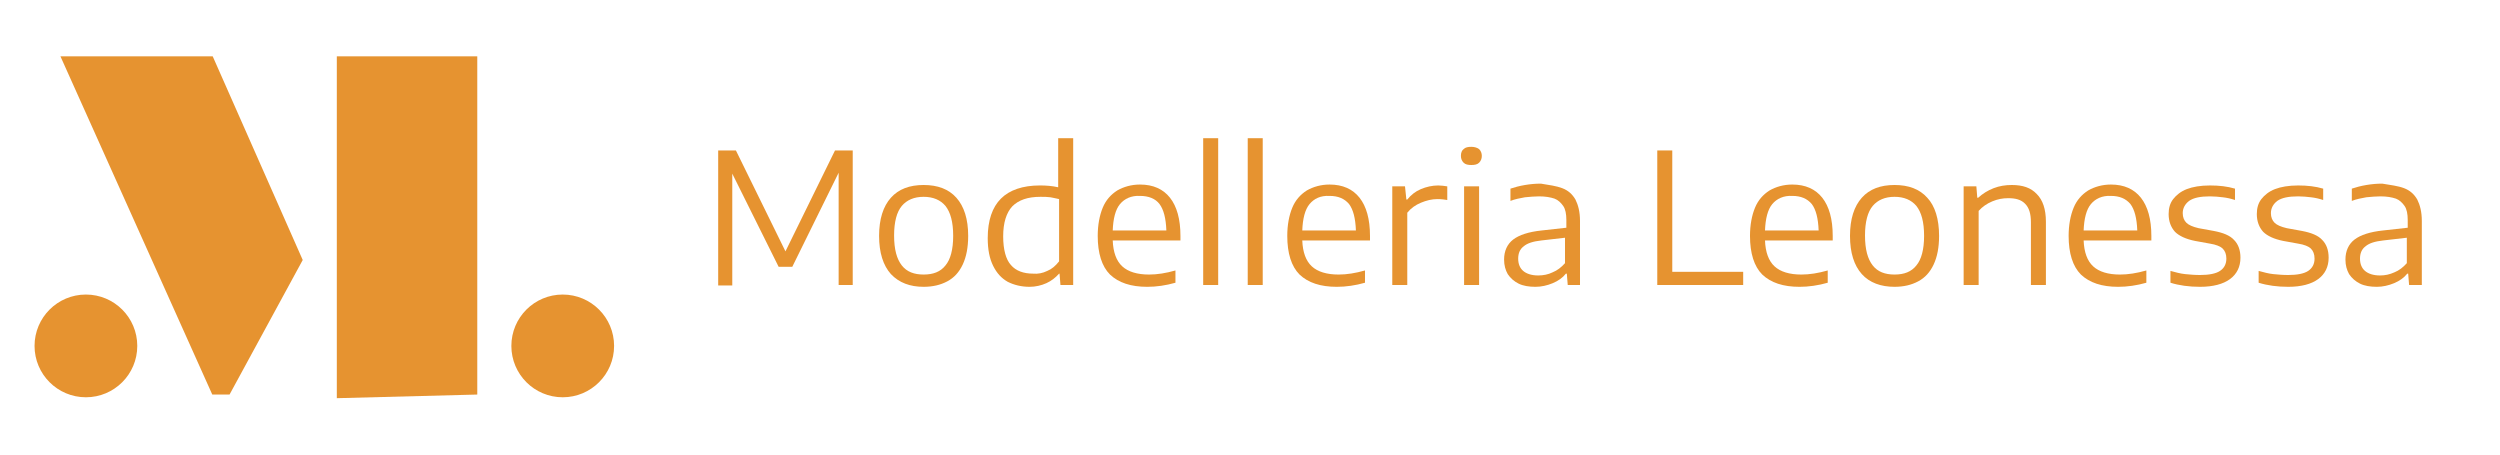 <?xml version="1.0" encoding="utf-8"?>
<!-- Generator: Adobe Illustrator 26.2.1, SVG Export Plug-In . SVG Version: 6.00 Build 0)  -->
<svg version="1.1" id="Livello_1" xmlns="http://www.w3.org/2000/svg" xmlns:xlink="http://www.w3.org/1999/xlink" x="0px" y="0px"
	 viewBox="0 0 550 100" style="enable-background:new 0 0 550 100;" xml:space="preserve">
<style type="text/css">
	.st0{fill:#E69330;}
	.st1{fill:none;}
</style>
<g>
	<polygon class="st0" points="13.3,12.4 46.8,12.4 66.6,57.2 50.5,86.8 46.7,86.8 	"/>
	<polygon class="st0" points="74.1,12.4 105,12.4 105,86.8 74.1,87.6 	"/>
	<circle class="st0" cx="18.9" cy="76.1" r="11.3"/>
	<circle class="st0" cx="123.8" cy="76.1" r="11.3"/>
</g>
<g>
	<path class="st0" d="M183.7,33.1h3.9v29.6h-3.1V38l-10.2,20.7h-3l-10.2-20.5v24.6H158V33.1h3.9l10.9,22.2L183.7,33.1z"/>
	<path class="st0" d="M196,60.3c-1.7-1.9-2.6-4.7-2.6-8.4c0-3.7,0.9-6.5,2.6-8.4c1.7-1.9,4.1-2.8,7.2-2.8c3.1,0,5.5,0.9,7.2,2.8
		s2.6,4.7,2.6,8.4c0,2.5-0.4,4.6-1.2,6.3s-1.9,2.9-3.4,3.7s-3.2,1.2-5.2,1.2C200.2,63.1,197.8,62.2,196,60.3z M208,58.4
		c1.1-1.3,1.7-3.5,1.7-6.5c0-3.1-0.6-5.2-1.7-6.6c-1.1-1.3-2.7-2-4.8-2s-3.7,0.7-4.8,2s-1.7,3.5-1.7,6.5c0,3.1,0.6,5.2,1.7,6.6
		s2.7,2,4.8,2S206.9,59.8,208,58.4z"/>
	<path class="st0" d="M221.7,62c-1.4-0.8-2.4-1.9-3.2-3.5s-1.2-3.6-1.2-6.1c0-3.9,1-6.8,2.9-8.7s4.8-2.9,8.6-2.9
		c1.3,0,2.7,0.1,4,0.4V30.4h3.3v32.3h-2.8l-0.2-2.5H233c-0.8,0.9-1.7,1.6-2.8,2.1s-2.4,0.8-3.7,0.8C224.7,63.1,223.1,62.7,221.7,62z
		 M230.4,59.6c1-0.4,1.8-1.1,2.6-2.1V43.8c-0.6-0.1-1.2-0.3-1.9-0.4c-0.7-0.1-1.4-0.1-2.2-0.1c-2.8,0-4.8,0.7-6.2,2.1
		c-1.3,1.4-2,3.6-2,6.6c0,2.9,0.6,5.1,1.7,6.3c1.1,1.3,2.8,1.9,4.9,1.9C228.3,60.3,229.4,60.1,230.4,59.6z"/>
	<path class="st0" d="M259.7,52.9h-14.9c0.1,2.6,0.8,4.5,2.1,5.7s3.3,1.8,5.9,1.8c1.8,0,3.7-0.3,5.8-0.9v2.7
		c-2.1,0.6-4.2,0.9-6.2,0.9c-3.6,0-6.3-0.9-8.2-2.7c-1.8-1.8-2.7-4.7-2.7-8.5c0-2.4,0.4-4.5,1.1-6.2c0.7-1.7,1.8-2.9,3.2-3.8
		c1.4-0.8,3.1-1.3,5-1.3c2.9,0,5.1,1,6.6,2.9s2.3,4.7,2.3,8.4V52.9z M246.4,44.9c-1,1.2-1.5,3.2-1.6,5.8h11.8
		c-0.1-2.7-0.6-4.6-1.5-5.8s-2.4-1.8-4.3-1.8C248.9,43,247.4,43.7,246.4,44.9z"/>
	<path class="st0" d="M264.7,62.7V30.4h3.3v32.3C268,62.7,264.7,62.7,264.7,62.7z"/>
	<path class="st0" d="M274.5,62.7V30.4h3.3v32.3C277.8,62.7,274.5,62.7,274.5,62.7z"/>
	<path class="st0" d="M301.4,52.9h-14.9c0.1,2.6,0.8,4.5,2.1,5.7c1.3,1.2,3.3,1.8,5.9,1.8c1.8,0,3.7-0.3,5.8-0.9v2.7
		c-2.1,0.6-4.2,0.9-6.2,0.9c-3.6,0-6.3-0.9-8.2-2.7c-1.8-1.8-2.7-4.7-2.7-8.5c0-2.4,0.4-4.5,1.1-6.2s1.8-2.9,3.2-3.8
		c1.4-0.8,3.1-1.3,5-1.3c2.9,0,5.1,1,6.6,2.9s2.3,4.7,2.3,8.4L301.4,52.9L301.4,52.9z M288.1,44.9c-1,1.2-1.5,3.2-1.6,5.8h11.8
		c-0.1-2.7-0.6-4.6-1.5-5.8c-1-1.2-2.4-1.8-4.3-1.8C290.5,43,289.1,43.7,288.1,44.9z"/>
	<path class="st0" d="M306.4,41h2.7l0.3,2.9h0.2c0.8-1,1.8-1.8,3-2.3s2.5-0.8,3.8-0.8c0.7,0,1.3,0.1,2,0.2v3
		c-0.6-0.1-1.3-0.2-2.2-0.2c-1.2,0-2.4,0.3-3.6,0.8s-2.2,1.2-3,2.2v15.9h-3.3V41H306.4z"/>
	<path class="st0" d="M322,35.8c-0.4-0.4-0.6-0.9-0.6-1.5c0-0.7,0.2-1.2,0.6-1.5c0.4-0.4,1-0.5,1.7-0.5s1.3,0.2,1.7,0.5
		c0.4,0.4,0.6,0.9,0.6,1.5s-0.2,1.1-0.6,1.5s-1,0.5-1.7,0.5S322.4,36.2,322,35.8z M322.1,62.7V41h3.3v21.7H322.1z"/>
	<path class="st0" d="M343.7,41.4c1.3,0.5,2.2,1.3,2.9,2.5c0.6,1.2,1,2.7,1,4.7v14.1h-2.7l-0.2-2.5h-0.2c-0.7,0.9-1.7,1.6-2.9,2.1
		s-2.5,0.8-3.8,0.8c-1.4,0-2.7-0.2-3.7-0.7s-1.8-1.2-2.4-2.1c-0.5-0.9-0.8-1.9-0.8-3.2c0-1.9,0.7-3.4,2-4.4s3.4-1.7,6.3-2l5.4-0.6
		v-1.7c0-1.3-0.2-2.4-0.7-3.1s-1.1-1.3-1.9-1.6c-0.9-0.3-2-0.5-3.4-0.5c-1,0-2,0.1-3.1,0.2c-1.1,0.2-2.2,0.4-3.2,0.8v-2.7
		c0.9-0.3,2-0.6,3.2-0.8s2.3-0.3,3.5-0.3C340.8,40.7,342.4,40.9,343.7,41.4z M341.6,59.9c1-0.4,1.9-1.1,2.7-2v-5.6l-5.2,0.6
		c-1.8,0.2-3.1,0.6-3.9,1.3c-0.8,0.6-1.2,1.5-1.2,2.7s0.4,2.1,1.1,2.7s1.8,1,3.3,1C339.5,60.6,340.6,60.4,341.6,59.9z"/>
	<path class="st0" d="M364.6,62.7V33.1h3.3v26.7h15.6v2.9H364.6z"/>
	<path class="st0" d="M403.2,52.9h-14.9c0.1,2.6,0.8,4.5,2.1,5.7c1.3,1.2,3.3,1.8,5.9,1.8c1.8,0,3.7-0.3,5.8-0.9v2.7
		c-2.1,0.6-4.2,0.9-6.2,0.9c-3.6,0-6.3-0.9-8.2-2.7c-1.8-1.8-2.7-4.7-2.7-8.5c0-2.4,0.4-4.5,1.1-6.2s1.8-2.9,3.2-3.8
		c1.4-0.8,3.1-1.3,5-1.3c2.9,0,5.1,1,6.6,2.9s2.3,4.7,2.3,8.4L403.2,52.9L403.2,52.9z M389.9,44.9c-1,1.2-1.5,3.2-1.6,5.8h11.8
		c-0.1-2.7-0.6-4.6-1.5-5.8c-1-1.2-2.4-1.8-4.3-1.8C392.4,43,390.9,43.7,389.9,44.9z"/>
	<path class="st0" d="M409.6,60.3c-1.7-1.9-2.6-4.7-2.6-8.4c0-3.7,0.9-6.5,2.6-8.4s4.1-2.8,7.2-2.8s5.5,0.9,7.2,2.8
		c1.7,1.8,2.6,4.7,2.6,8.4c0,2.5-0.4,4.6-1.2,6.3c-0.8,1.7-1.9,2.9-3.4,3.7s-3.2,1.2-5.2,1.2C413.8,63.1,411.3,62.2,409.6,60.3z
		 M421.6,58.4c1.1-1.3,1.7-3.5,1.7-6.5c0-3.1-0.6-5.2-1.7-6.6c-1.1-1.3-2.7-2-4.8-2c-2.1,0-3.7,0.7-4.8,2c-1.1,1.3-1.7,3.5-1.7,6.5
		c0,3.1,0.6,5.2,1.7,6.6s2.7,2,4.8,2S420.5,59.8,421.6,58.4z"/>
	<path class="st0" d="M432,41h2.8l0.2,2.5h0.2c1-0.9,2.1-1.6,3.4-2.1s2.6-0.7,4-0.7c2.4,0,4.2,0.6,5.5,2c1.3,1.3,2,3.3,2,6.1v13.9
		h-3.3V48.9c0-1.9-0.4-3.2-1.3-4.1s-2.1-1.2-3.7-1.2c-1.2,0-2.3,0.2-3.5,0.7s-2.2,1.2-3,2.1v16.3H432V41z"/>
	<path class="st0" d="M473.3,52.9h-14.9c0.1,2.6,0.8,4.5,2.1,5.7c1.3,1.2,3.3,1.8,5.9,1.8c1.8,0,3.7-0.3,5.8-0.9v2.7
		c-2.1,0.6-4.2,0.9-6.2,0.9c-3.6,0-6.3-0.9-8.2-2.7c-1.8-1.8-2.7-4.7-2.7-8.5c0-2.4,0.4-4.5,1.1-6.2s1.8-2.9,3.2-3.8
		c1.4-0.8,3.1-1.3,5-1.3c2.9,0,5.1,1,6.6,2.9s2.3,4.7,2.3,8.4L473.3,52.9L473.3,52.9z M460,44.9c-1,1.2-1.5,3.2-1.6,5.8h11.8
		c-0.1-2.7-0.6-4.6-1.5-5.8c-1-1.2-2.4-1.8-4.3-1.8C462.5,43,461,43.7,460,44.9z"/>
	<path class="st0" d="M477.5,62.2v-2.6c1.1,0.3,2.2,0.6,3.2,0.7c1,0.1,2.1,0.2,3.3,0.2c2,0,3.5-0.3,4.4-0.9s1.4-1.5,1.4-2.7
		c0-1-0.3-1.7-0.8-2.2s-1.5-0.9-2.8-1.1l-3.3-0.6c-2-0.4-3.5-1.1-4.4-2c-0.9-1-1.4-2.3-1.4-3.9c0-1.3,0.3-2.4,1-3.3s1.7-1.7,3-2.2
		s3-0.8,5.1-0.8c2,0,3.8,0.2,5.5,0.7V44c-0.9-0.3-1.8-0.5-2.7-0.6c-0.9-0.1-1.8-0.2-2.8-0.2c-2.1,0-3.6,0.3-4.6,1
		c-0.9,0.7-1.4,1.6-1.4,2.7c0,0.9,0.3,1.6,0.8,2.1s1.4,0.9,2.7,1.2l3.3,0.6c2.1,0.4,3.6,1,4.5,2c0.9,0.9,1.4,2.2,1.4,3.9
		c0,2-0.8,3.6-2.3,4.7c-1.5,1.1-3.7,1.7-6.6,1.7C481.6,63.1,479.4,62.8,477.5,62.2z"/>
	<path class="st0" d="M496.9,62.2v-2.6c1.1,0.3,2.2,0.6,3.2,0.7c1,0.1,2.1,0.2,3.3,0.2c2,0,3.5-0.3,4.4-0.9s1.4-1.5,1.4-2.7
		c0-1-0.3-1.7-0.8-2.2s-1.5-0.9-2.8-1.1l-3.3-0.6c-2-0.4-3.5-1.1-4.4-2c-0.9-1-1.4-2.3-1.4-3.9c0-1.3,0.3-2.4,1-3.3s1.7-1.7,3-2.2
		s3-0.8,5.1-0.8c2,0,3.8,0.2,5.5,0.7V44c-0.9-0.3-1.8-0.5-2.7-0.6c-0.9-0.1-1.8-0.2-2.8-0.2c-2.1,0-3.6,0.3-4.6,1
		c-0.9,0.7-1.4,1.6-1.4,2.7c0,0.9,0.3,1.6,0.8,2.1s1.4,0.9,2.7,1.2l3.3,0.6c2.1,0.4,3.6,1,4.5,2c0.9,0.9,1.4,2.2,1.4,3.9
		c0,2-0.8,3.6-2.3,4.7c-1.5,1.1-3.7,1.7-6.6,1.7C501,63.1,498.8,62.8,496.9,62.2z"/>
	<path class="st0" d="M528.9,41.4c1.3,0.5,2.2,1.3,2.9,2.5c0.6,1.2,1,2.7,1,4.7v14.1H530l-0.2-2.5h-0.2c-0.7,0.9-1.7,1.6-2.9,2.1
		s-2.5,0.8-3.8,0.8c-1.4,0-2.7-0.2-3.7-0.7s-1.8-1.2-2.4-2.1c-0.5-0.9-0.8-1.9-0.8-3.2c0-1.9,0.7-3.4,2-4.4s3.4-1.7,6.3-2l5.4-0.6
		v-1.7c0-1.3-0.2-2.4-0.7-3.1s-1.1-1.3-1.9-1.6c-0.9-0.3-2-0.5-3.4-0.5c-1,0-2,0.1-3.1,0.2c-1.1,0.2-2.2,0.4-3.2,0.8v-2.7
		c0.9-0.3,2-0.6,3.2-0.8s2.3-0.3,3.5-0.3C525.9,40.7,527.6,40.9,528.9,41.4z M526.8,59.9c1-0.4,1.9-1.1,2.7-2v-5.6l-5.2,0.6
		c-1.8,0.2-3.1,0.6-3.9,1.3c-0.8,0.6-1.2,1.5-1.2,2.7s0.4,2.1,1.1,2.7s1.8,1,3.3,1C524.7,60.6,525.7,60.4,526.8,59.9z"/>
</g>
<rect y="0" class="st1" width="550" height="100"/>
</svg>
